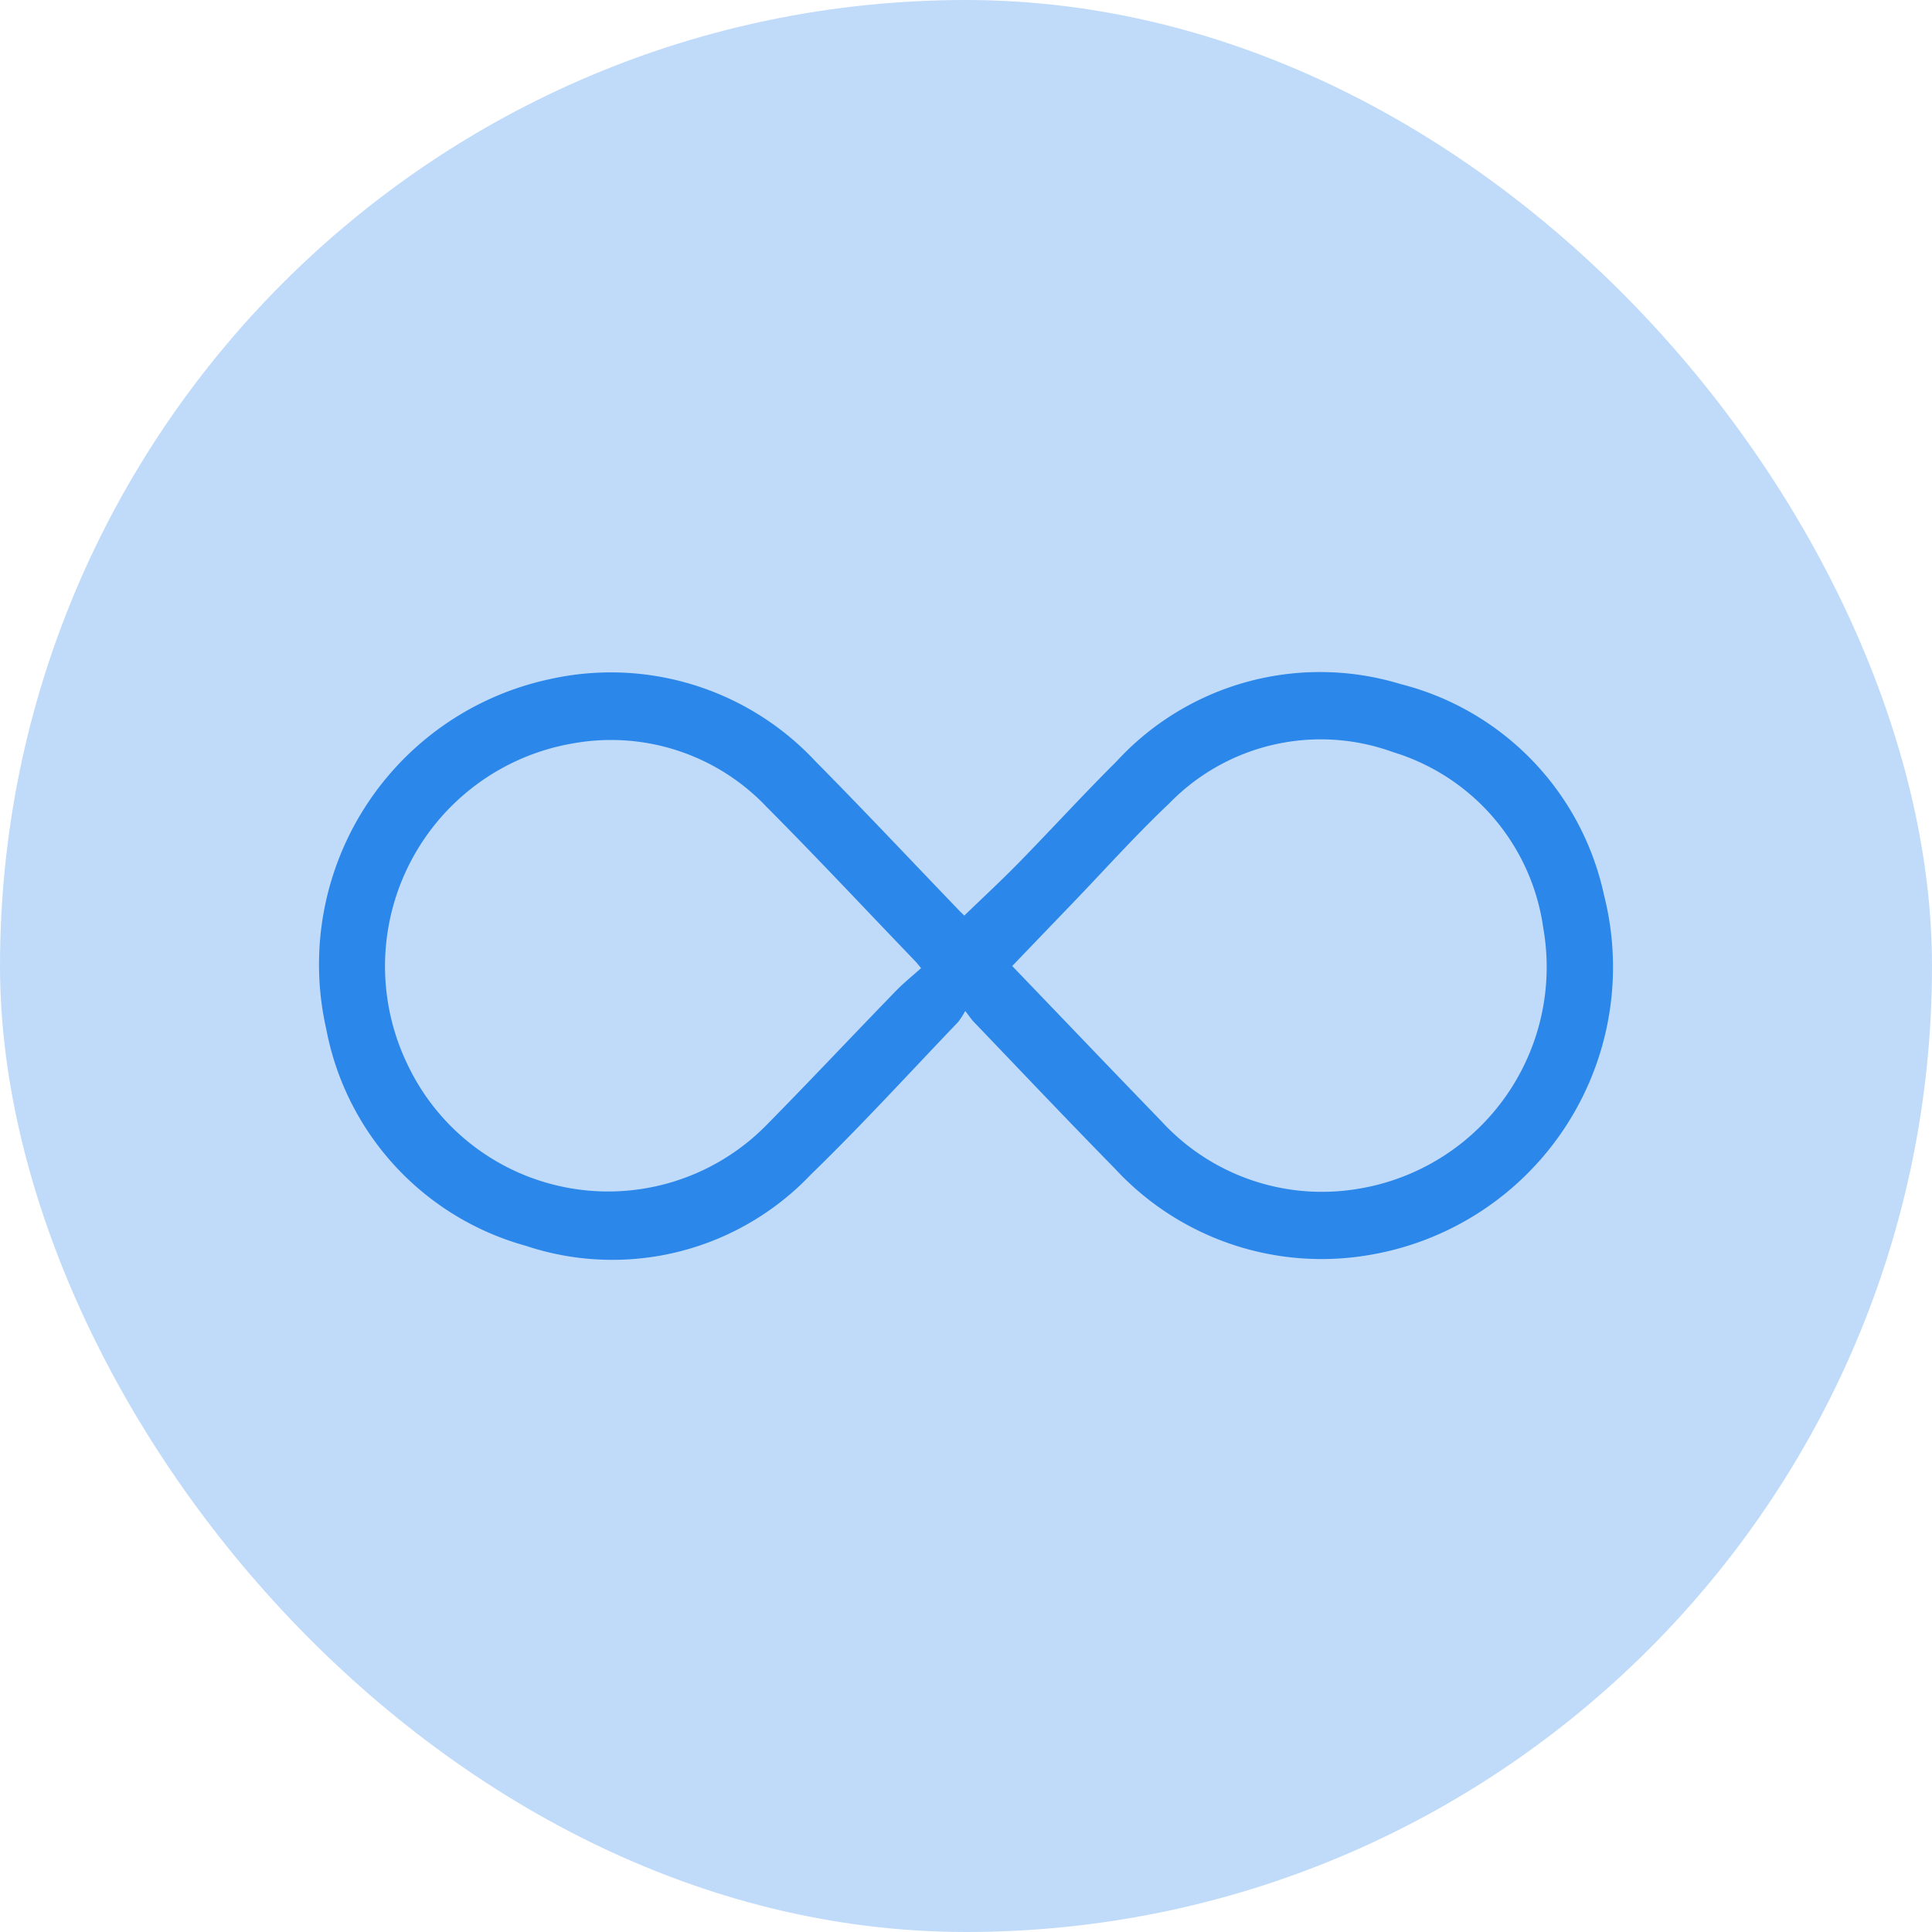 <svg xmlns="http://www.w3.org/2000/svg" xmlns:xlink="http://www.w3.org/1999/xlink" width="79" height="79" viewBox="0 0 79 79">
  <defs>
    <clipPath id="clip-path">
      <rect id="Rectangle_1511" data-name="Rectangle 1511" width="52.919" height="24.027" fill="#2c87ea"/>
    </clipPath>
  </defs>
  <g id="Group_461" data-name="Group 461" transform="translate(-1131 -748)">
    <rect id="Rectangle_1452" data-name="Rectangle 1452" width="79" height="79" rx="39.5" transform="translate(1131 748)" fill="#2c87ea" opacity="0.3"/>
    <g id="Group_446" data-name="Group 446" transform="translate(1144.041 775.487)">
      <g id="Group_445" data-name="Group 445" transform="translate(0 0)" clip-path="url(#clip-path)">
        <path id="Path_6523" data-name="Path 6523" d="M26.39,9.951c.758-.733,1.514-1.432,2.234-2.168C29.961,6.416,31.253,5,32.607,3.654A11.3,11.3,0,0,1,44.234.486,11.359,11.359,0,0,1,52.544,9.1a11.938,11.938,0,0,1-9.55,14.722,11.506,11.506,0,0,1-10.433-3.51c-1.945-1.984-3.855-4-5.779-6.009-.1-.1-.173-.219-.355-.451a3.168,3.168,0,0,1-.294.456c-2,2.089-3.955,4.232-6.029,6.244a11.191,11.191,0,0,1-11.652,2.9A11.39,11.39,0,0,1,.3,14.594,11.93,11.93,0,0,1,9.428.286,11.442,11.442,0,0,1,20.321,3.662c1.98,2,3.91,4.057,5.863,6.087.087.09.178.174.206.2M24.623,12.1c-.132-.158-.177-.218-.228-.271-2.031-2.114-4.034-4.255-6.1-6.332a8.757,8.757,0,0,0-7.829-2.6A9.243,9.243,0,0,0,3.6,15.994a9.077,9.077,0,0,0,14.69,2.534c1.789-1.814,3.533-3.674,5.307-5.5.317-.327.676-.613,1.022-.925m3.73-.089c2.057,2.14,4.071,4.251,6.1,6.346a8.907,8.907,0,0,0,7.993,2.772,9.188,9.188,0,0,0,7.62-10.683,8.784,8.784,0,0,0-6.14-7.181,8.634,8.634,0,0,0-9.156,2.1c-1.367,1.294-2.628,2.7-3.936,4.064-.821.852-1.64,1.706-2.485,2.586" transform="translate(0 0)" fill="#2c87ea"/>
      </g>
    </g>
  </g>
</svg>
